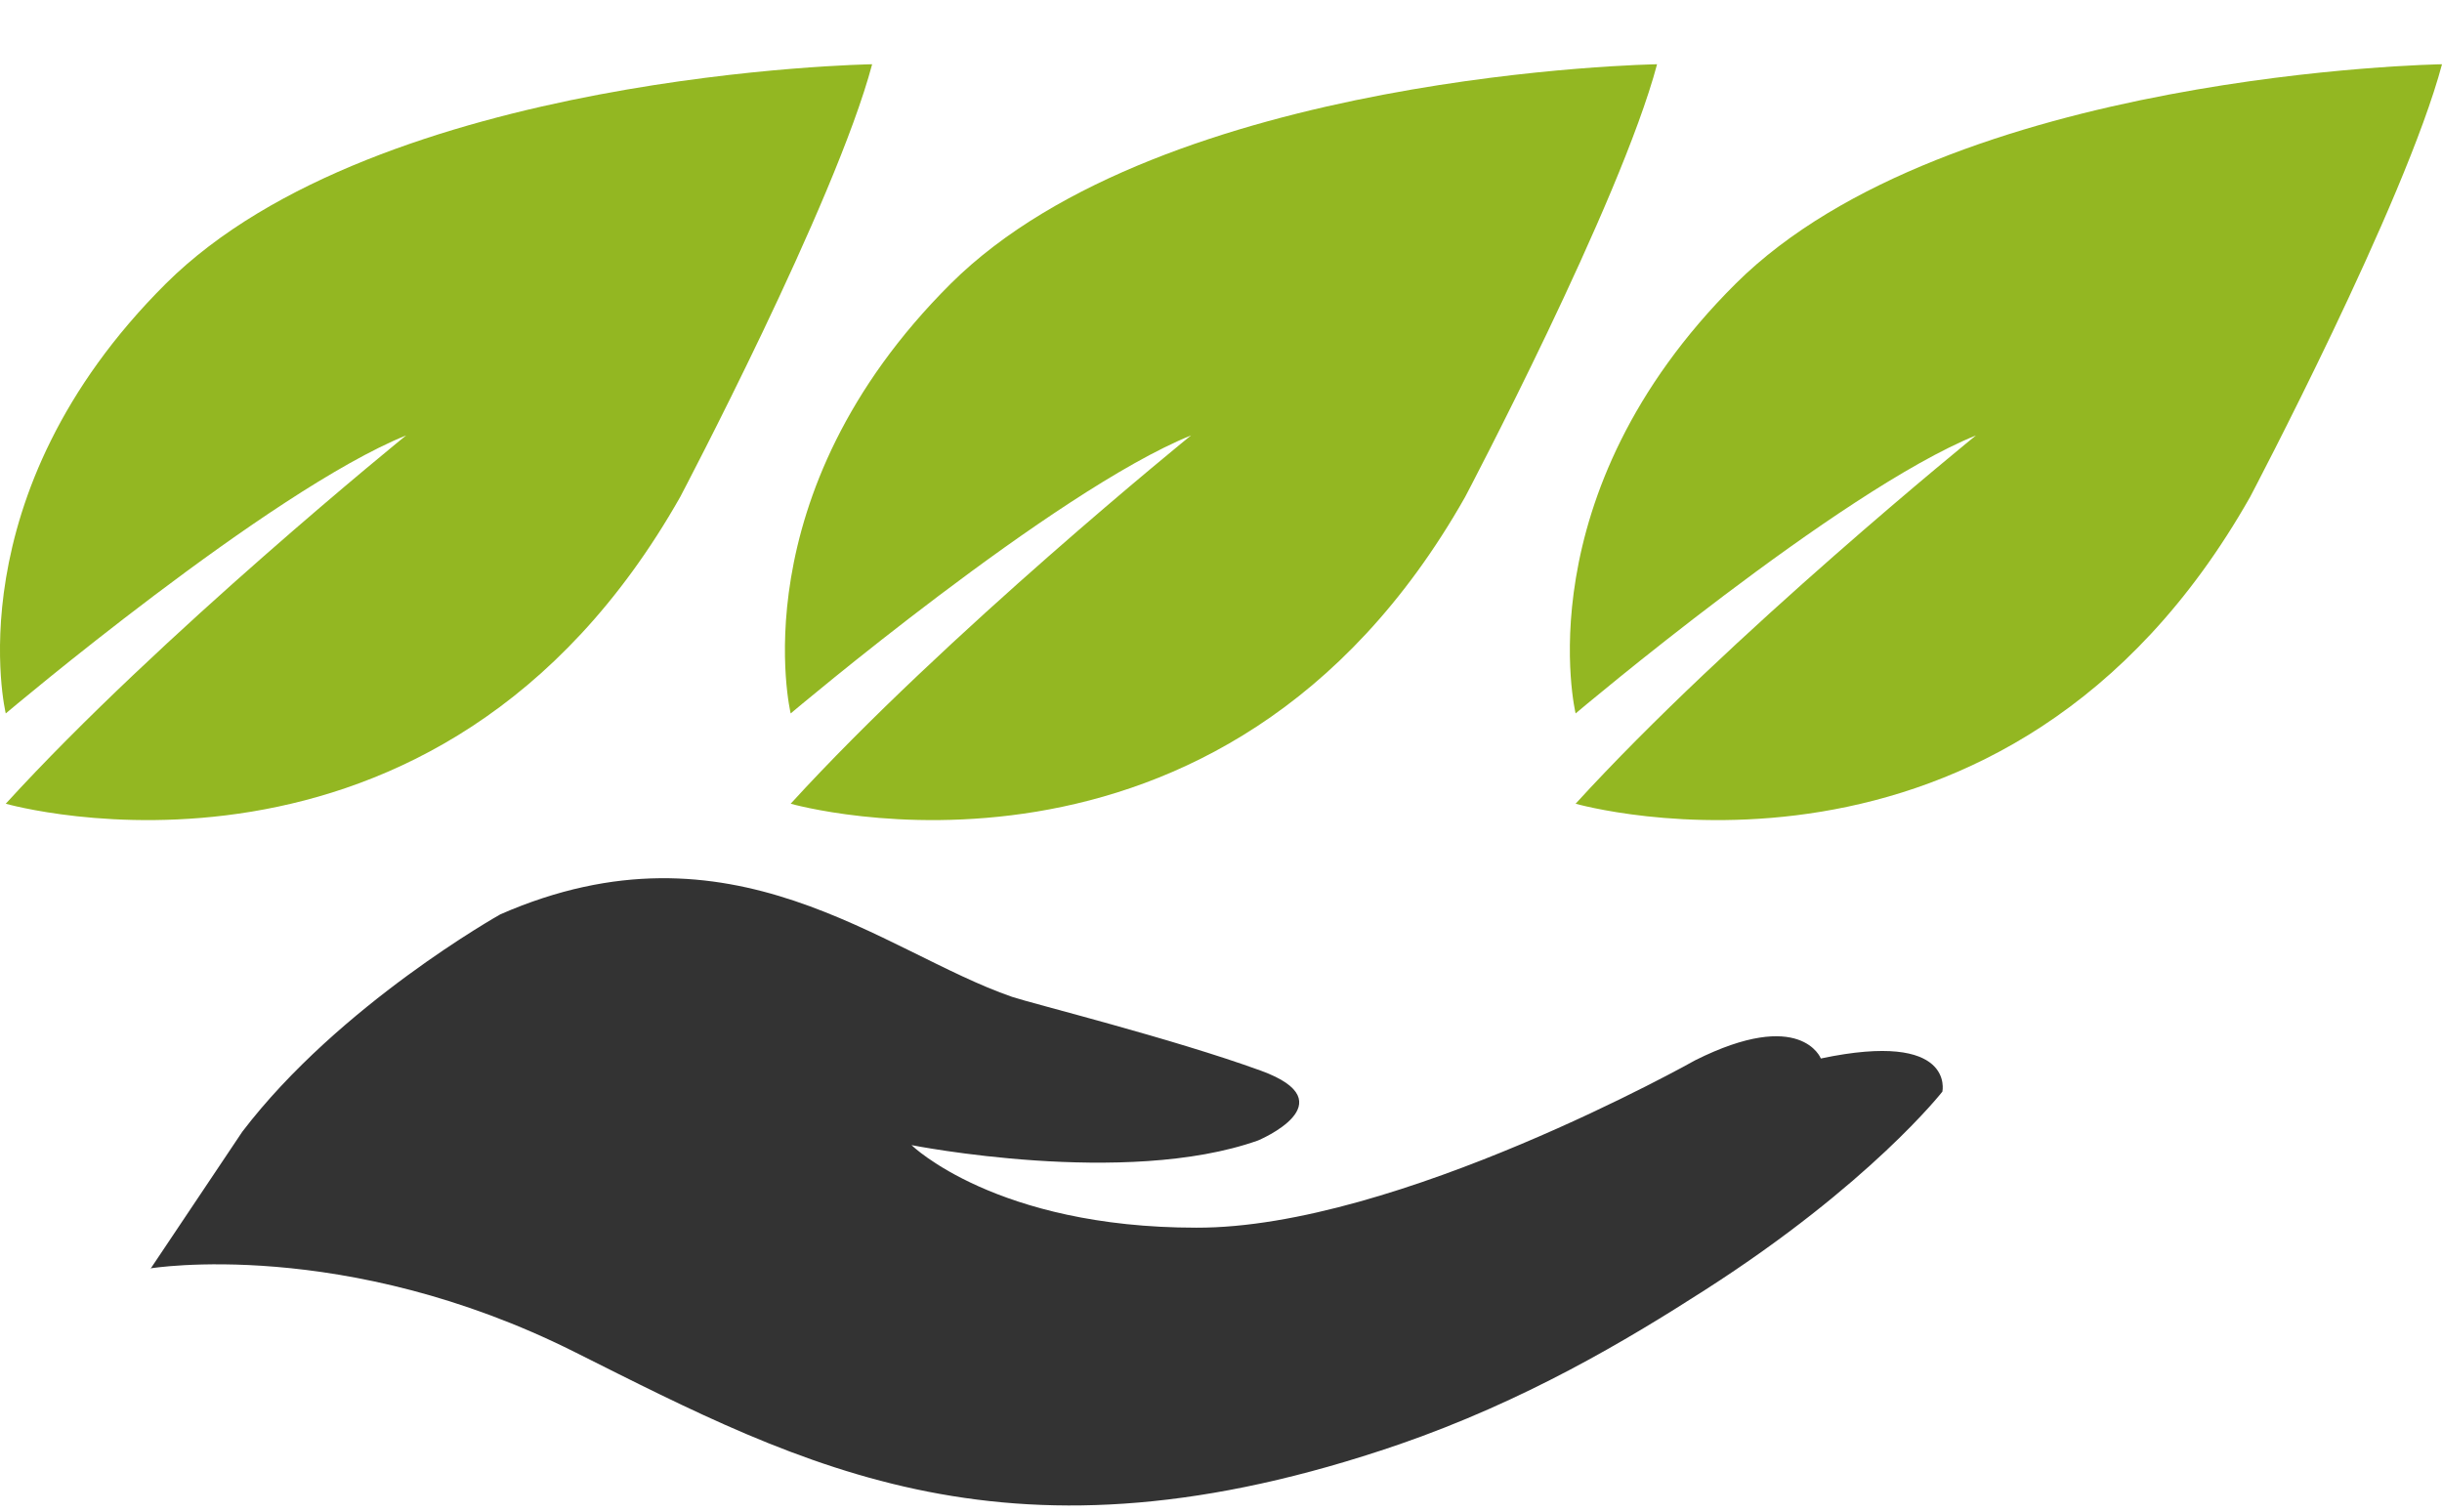 <svg width="42" height="26" viewBox="0 0 42 26" fill="none" xmlns="http://www.w3.org/2000/svg">
<g clip-path="url(#clip0_1571_2792)">
<path d="M0.099 13.824C0.099 13.824 7.511 15.945 11.698 8.549C11.698 8.549 14.367 3.487 15 1.105C15 1.105 6.517 1.24 2.855 4.876C-0.807 8.52 0.099 12.271 0.099 12.271C0.099 12.271 4.628 8.443 6.985 7.489C6.985 7.489 2.748 10.921 0.099 13.824Z" fill="#93B722"/>
<path d="M13.599 13.824C13.599 13.824 21.011 15.945 25.198 8.549C25.198 8.549 27.867 3.487 28.5 1.105C28.5 1.105 20.017 1.24 16.355 4.876C12.694 8.52 13.599 12.271 13.599 12.271C13.599 12.271 18.128 8.443 20.485 7.489C20.485 7.489 16.248 10.921 13.599 13.824Z" fill="#93B722"/>
<path d="M27.099 13.824C27.099 13.824 34.511 15.945 38.699 8.549C38.699 8.549 41.367 3.487 42 1.105C42 1.105 33.517 1.24 29.855 4.876C26.194 8.52 27.099 12.271 27.099 12.271C27.099 12.271 31.628 8.443 33.985 7.489C33.985 7.489 29.748 10.921 27.099 13.824Z" fill="#93B722"/>
<path d="M2.587 21.816C2.587 21.816 5.917 21.266 9.887 23.256C13.857 25.246 17.377 27.136 24.057 24.846C26.227 24.096 27.957 23.066 29.327 22.186C32.167 20.366 33.407 18.776 33.407 18.776C33.407 18.776 33.637 17.716 31.317 18.206C31.317 18.206 30.977 17.326 29.157 18.236C29.157 18.236 24.027 21.126 20.577 21.116C17.127 21.116 15.677 19.696 15.677 19.696C15.677 19.696 19.357 20.426 21.637 19.616C21.637 19.616 23.197 18.966 21.687 18.416C20.177 17.866 17.767 17.266 17.407 17.146C15.177 16.376 12.587 13.986 8.607 15.726C8.607 15.726 5.837 17.276 4.167 19.466L2.587 21.826V21.816Z" fill="#333333"/>
</g>
<defs>
<clipPath id="clip0_1571_2792">
<rect width="42" height="26" fill="white"/>
</clipPath>
</defs>
</svg>
